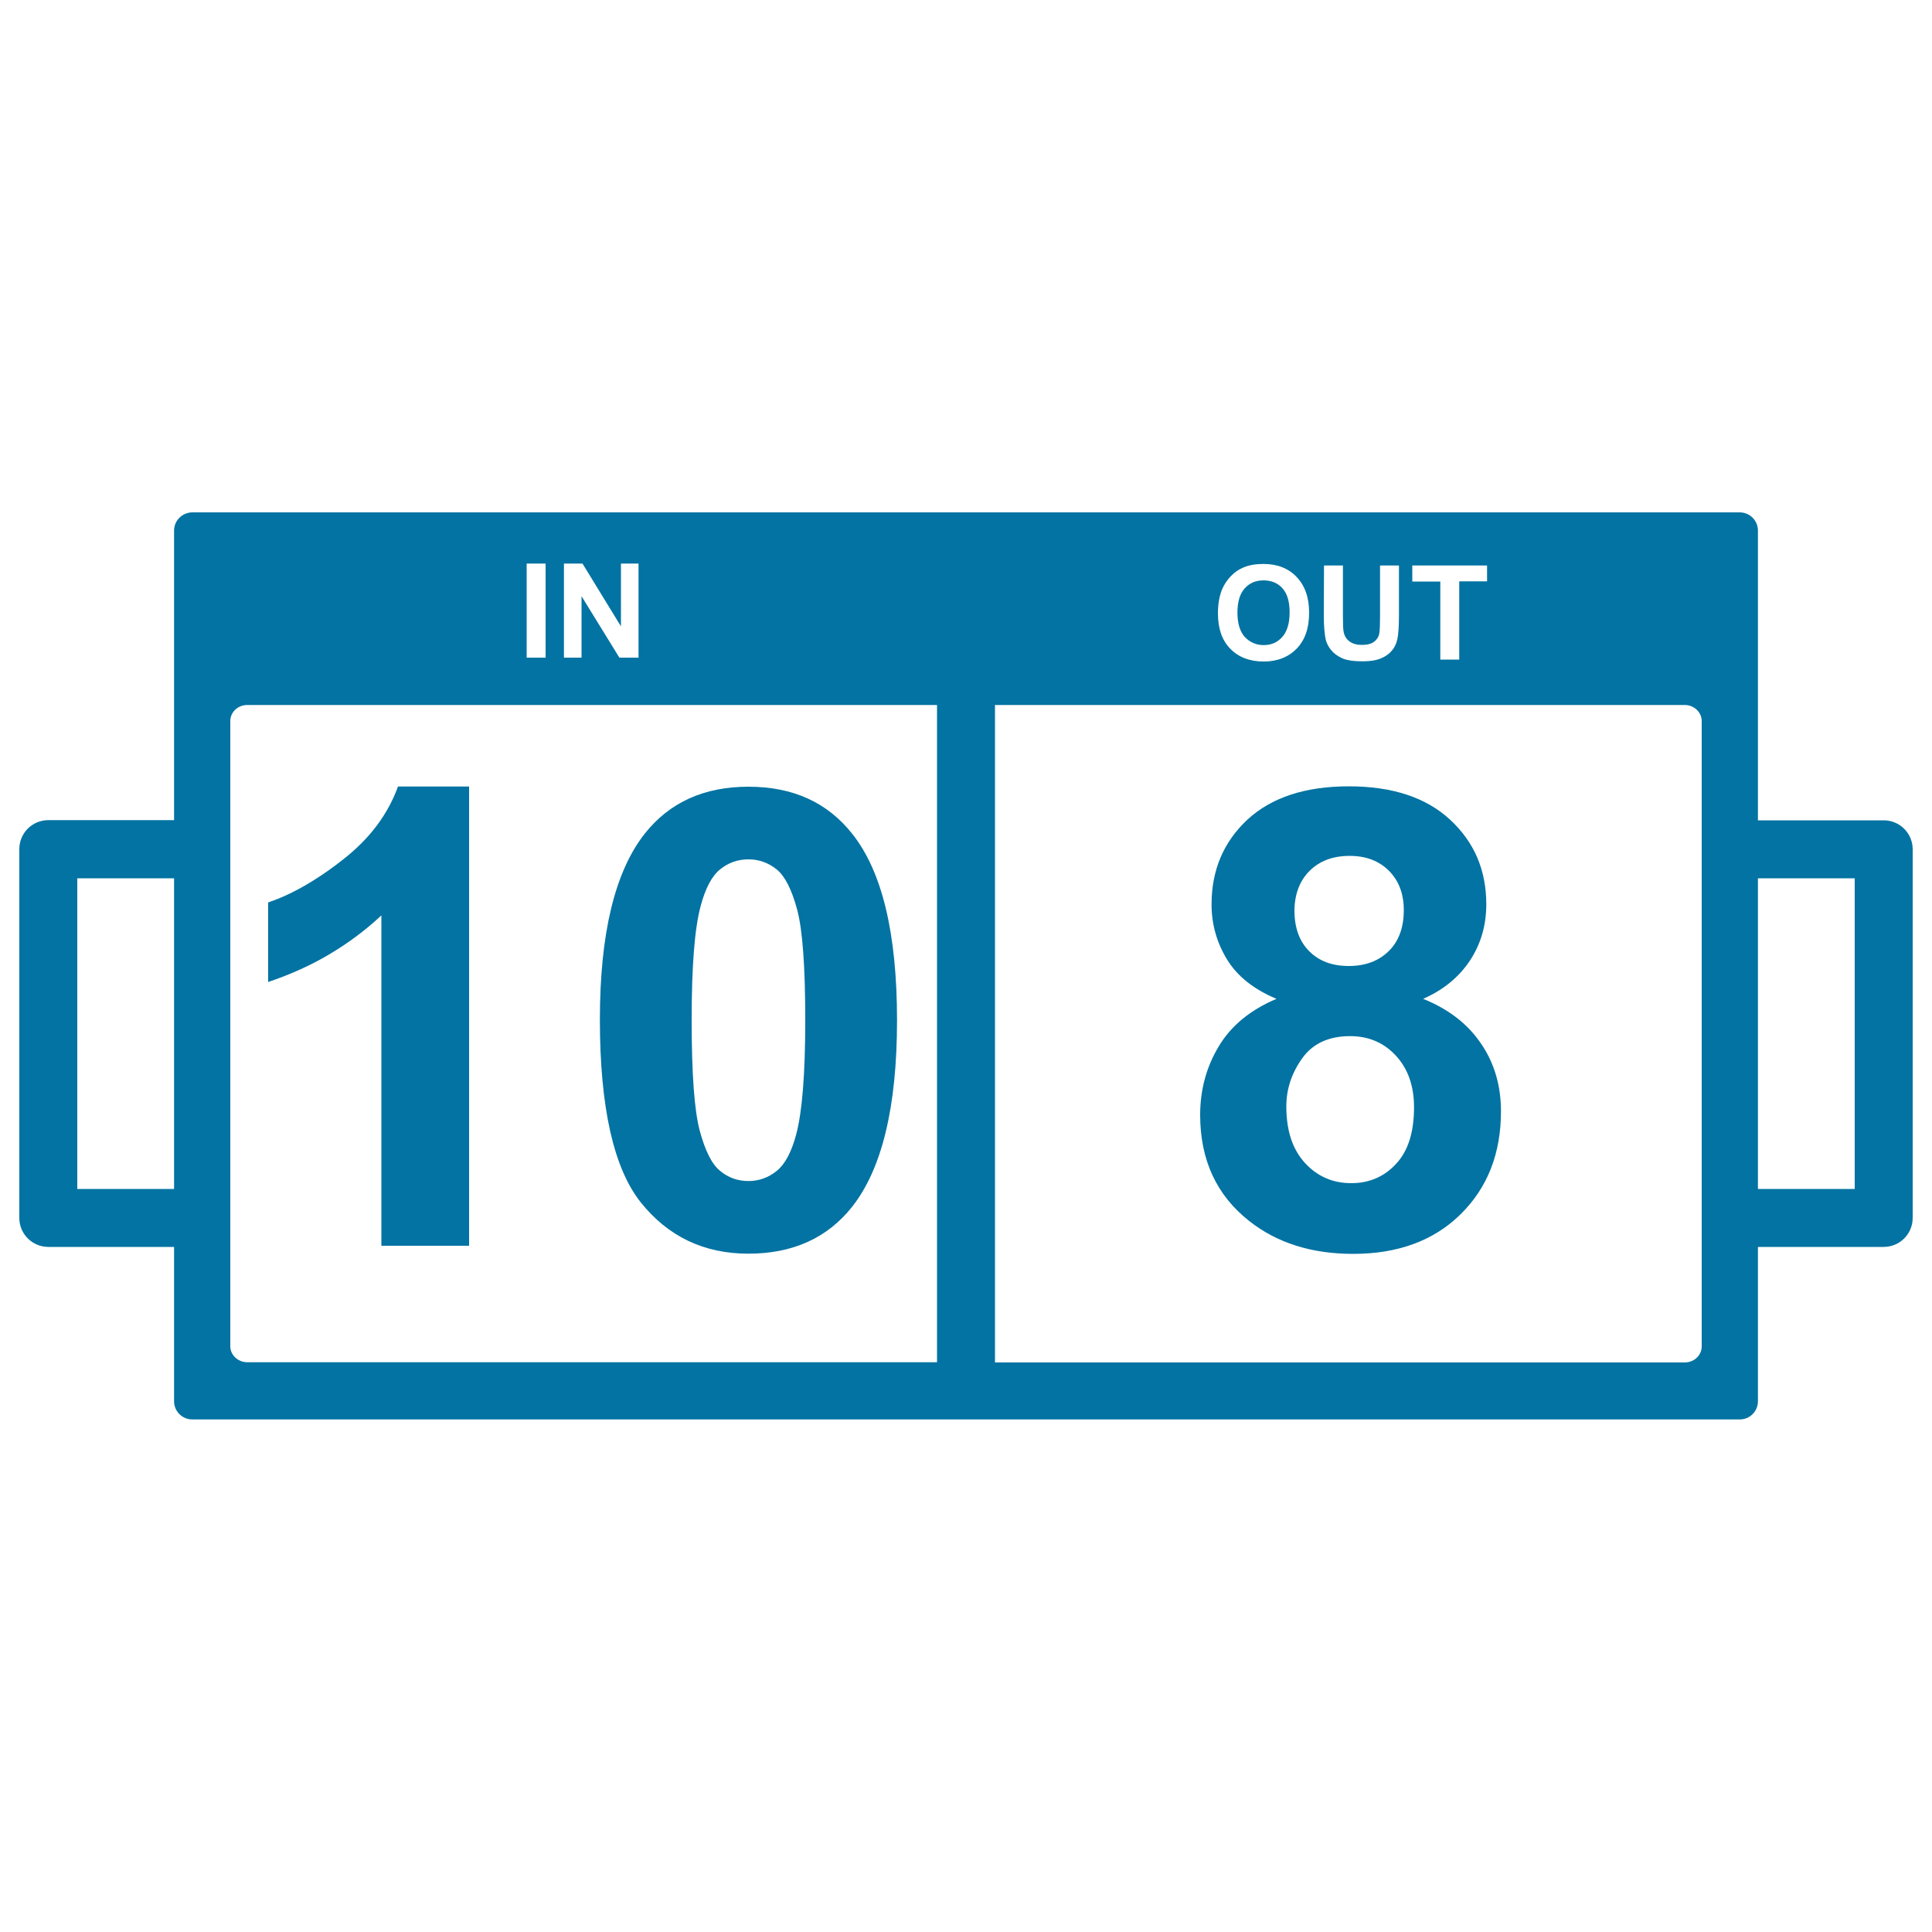 <svg xmlns="http://www.w3.org/2000/svg" viewBox="0 0 1000 1000" style="fill:#0273a2">
<title>Sports Results Numbers SVG icon</title>
<g><g><path d="M975,424.6h-65.1V274.6c0-5.2-4.2-9.4-9.5-9.4H99.6c-5.2,0-9.5,4.2-9.5,9.4v149.9H25c-8.3,0-15,6.7-15,15v190.9c0,8.3,6.7,15,15,15h65.1v79.9c0,5.2,4.2,9.4,9.5,9.4h800.9c5.2,0,9.4-4.2,9.4-9.4v-79.9H975c8.3,0,15-6.7,15-15V439.6C990,431.3,983.3,424.6,975,424.6z M90.1,615.4H40V454.6h50.1V615.4z M731,292.7h38.7v8.2h-14.4v40.5h-9.8V301H731L731,292.7L731,292.7z M685.3,292.7h9.8v26.4c0,4.2,0.1,6.9,0.4,8.1c0.4,2,1.4,3.6,3,4.8c1.6,1.2,3.7,1.8,6.5,1.8c2.8,0,4.9-0.6,6.3-1.7c1.4-1.1,2.3-2.5,2.6-4.2s0.4-4.4,0.4-8.3v-26.9h9.8v25.6c0,5.8-0.3,10-0.8,12.4c-0.5,2.4-1.5,4.5-2.9,6.1c-1.4,1.7-3.3,3-5.7,4c-2.4,1-5.5,1.5-9.4,1.5c-4.6,0-8.2-0.5-10.6-1.6c-2.4-1.1-4.3-2.5-5.7-4.2c-1.4-1.7-2.3-3.5-2.8-5.4c-0.6-2.8-1-6.9-1-12.4L685.3,292.7L685.3,292.7z M632.6,304.9c1.1-2.5,2.6-4.7,4.5-6.7c1.9-2,4-3.4,6.3-4.4c3-1.3,6.5-1.9,10.5-1.9c7.2,0,12.9,2.2,17.2,6.7c4.3,4.5,6.5,10.6,6.5,18.6c0,7.9-2.1,14-6.4,18.5c-4.3,4.4-10,6.7-17.1,6.7c-7.2,0-13-2.2-17.3-6.6c-4.3-4.4-6.4-10.5-6.4-18.3C630.4,312.4,631.2,308.3,632.6,304.9z M291.9,291.7h9.6l19.9,32.5v-32.5h9.1v48.7h-9.9L301,308.6v31.8h-9.1V291.7z M272.6,291.7h9.8v48.7h-9.8V291.7z M485,705.1H128c-4.8,0-8.8-3.7-8.8-8.3v-51.4v-30V454.6v-30v-51.4c0-4.6,3.9-8.3,8.8-8.3h357V705.1z M880.8,424.6v30v160.9v30v51.4c0,4.6-3.9,8.3-8.8,8.3H515V364.9h357c4.8,0,8.8,3.7,8.8,8.3V424.6z M960,615.4h-50.1V454.6H960V615.4z"/><path d="M654.1,333.9c3.9,0,7.1-1.4,9.6-4.2c2.5-2.8,3.8-7.1,3.8-12.7c0-5.6-1.2-9.7-3.7-12.5c-2.4-2.7-5.7-4.1-9.8-4.1s-7.3,1.4-9.8,4.2c-2.5,2.8-3.7,7-3.7,12.6c0,5.5,1.3,9.7,3.8,12.5C646.9,332.4,650.1,333.9,654.1,333.9z"/><path d="M170.2,494.1c9.8-5.8,18.9-12.5,27.2-20.3v171h45.4V407.1H206c-5.2,14.4-14.7,27.1-28.6,37.9c-2.4,1.9-4.8,3.7-7.2,5.4c-10.6,7.5-20.6,12.9-30,16.2c-0.5,0.2-0.9,0.3-1.4,0.5v41.2c0.5-0.2,0.9-0.3,1.4-0.5C150.9,504.1,160.9,499.6,170.2,494.1z"/><path d="M387.4,648.9c22.9,0,40.8-8.1,53.6-24.2c15.5-19.6,23.3-51.8,23.3-96.6c0-44.9-7.7-77-23.1-96.4c-12.9-16.4-30.8-24.5-53.8-24.5s-40.8,8.1-53.6,24.2c-15.5,19.6-23.3,51.7-23.3,96.3c0,45.4,7.1,77,21.2,94.7C345.8,640,364.3,648.9,387.4,648.9z M362.7,468.8c2.4-9,5.7-15.3,10-18.8c4.3-3.5,9.2-5.2,14.7-5.2s10.4,1.8,14.6,5.2c4.3,3.5,7.8,10.4,10.6,20.8c2.8,10.4,4.2,29.5,4.2,57.3s-1.6,47.5-4.7,59.1c-2.4,9-5.7,15.3-10,18.8c-4.3,3.5-9.2,5.3-14.7,5.3s-10.4-1.7-14.6-5.2c-4.3-3.4-7.8-10.4-10.6-20.8c-2.8-10.4-4.2-29.5-4.2-57.3C358,500.3,359.5,480.5,362.7,468.8z"/><path d="M736.6,517c10.3-4.5,18.4-11.1,24.1-19.6c5.7-8.6,8.6-18.3,8.6-29.3c0-17.7-6.2-32.2-18.7-43.8c-12.4-11.5-29.9-17.3-52.4-17.3c-22.7,0-40.2,5.8-52.6,17.3c-12.3,11.5-18.5,26.1-18.5,43.8c0,10.3,2.7,19.8,8,28.5c5.3,8.7,13.9,15.5,25.6,20.4c-13.7,5.8-23.7,14.1-30,24.8c-6.4,10.7-9.5,22.5-9.5,35.3c0,23.3,8.5,41.6,25.4,54.9c14.3,11.3,32.2,17,53.8,17c23.1,0,41.7-6.8,55.6-20.5c13.9-13.7,20.9-31.4,20.9-53.3c0-13.2-3.4-24.9-10.3-35C759.7,530,749.8,522.3,736.6,517z M677.8,450.8c5.2-5.2,12.1-7.8,20.8-7.8c8.4,0,15.2,2.6,20.3,7.7c5.1,5.1,7.7,11.9,7.7,20.4c0,9-2.6,16.1-7.8,21.2c-5.2,5.1-12.1,7.7-20.7,7.7c-8.5,0-15.3-2.5-20.4-7.6c-5.1-5.1-7.7-12.1-7.7-21.2C670.1,462.8,672.7,455.9,677.8,450.8z M722.7,602.3c-6.1,6.7-13.9,10.1-23.3,10.1c-9.6,0-17.6-3.5-24-10.5c-6.4-7-9.6-16.7-9.6-29.2c0-8.9,2.7-17.2,8.2-24.9c5.4-7.6,13.7-11.5,24.8-11.5c9.6,0,17.5,3.4,23.7,10.1c6.2,6.7,9.4,15.6,9.4,26.7C731.9,585.9,728.9,595.6,722.7,602.3z"/></g></g>
</svg>